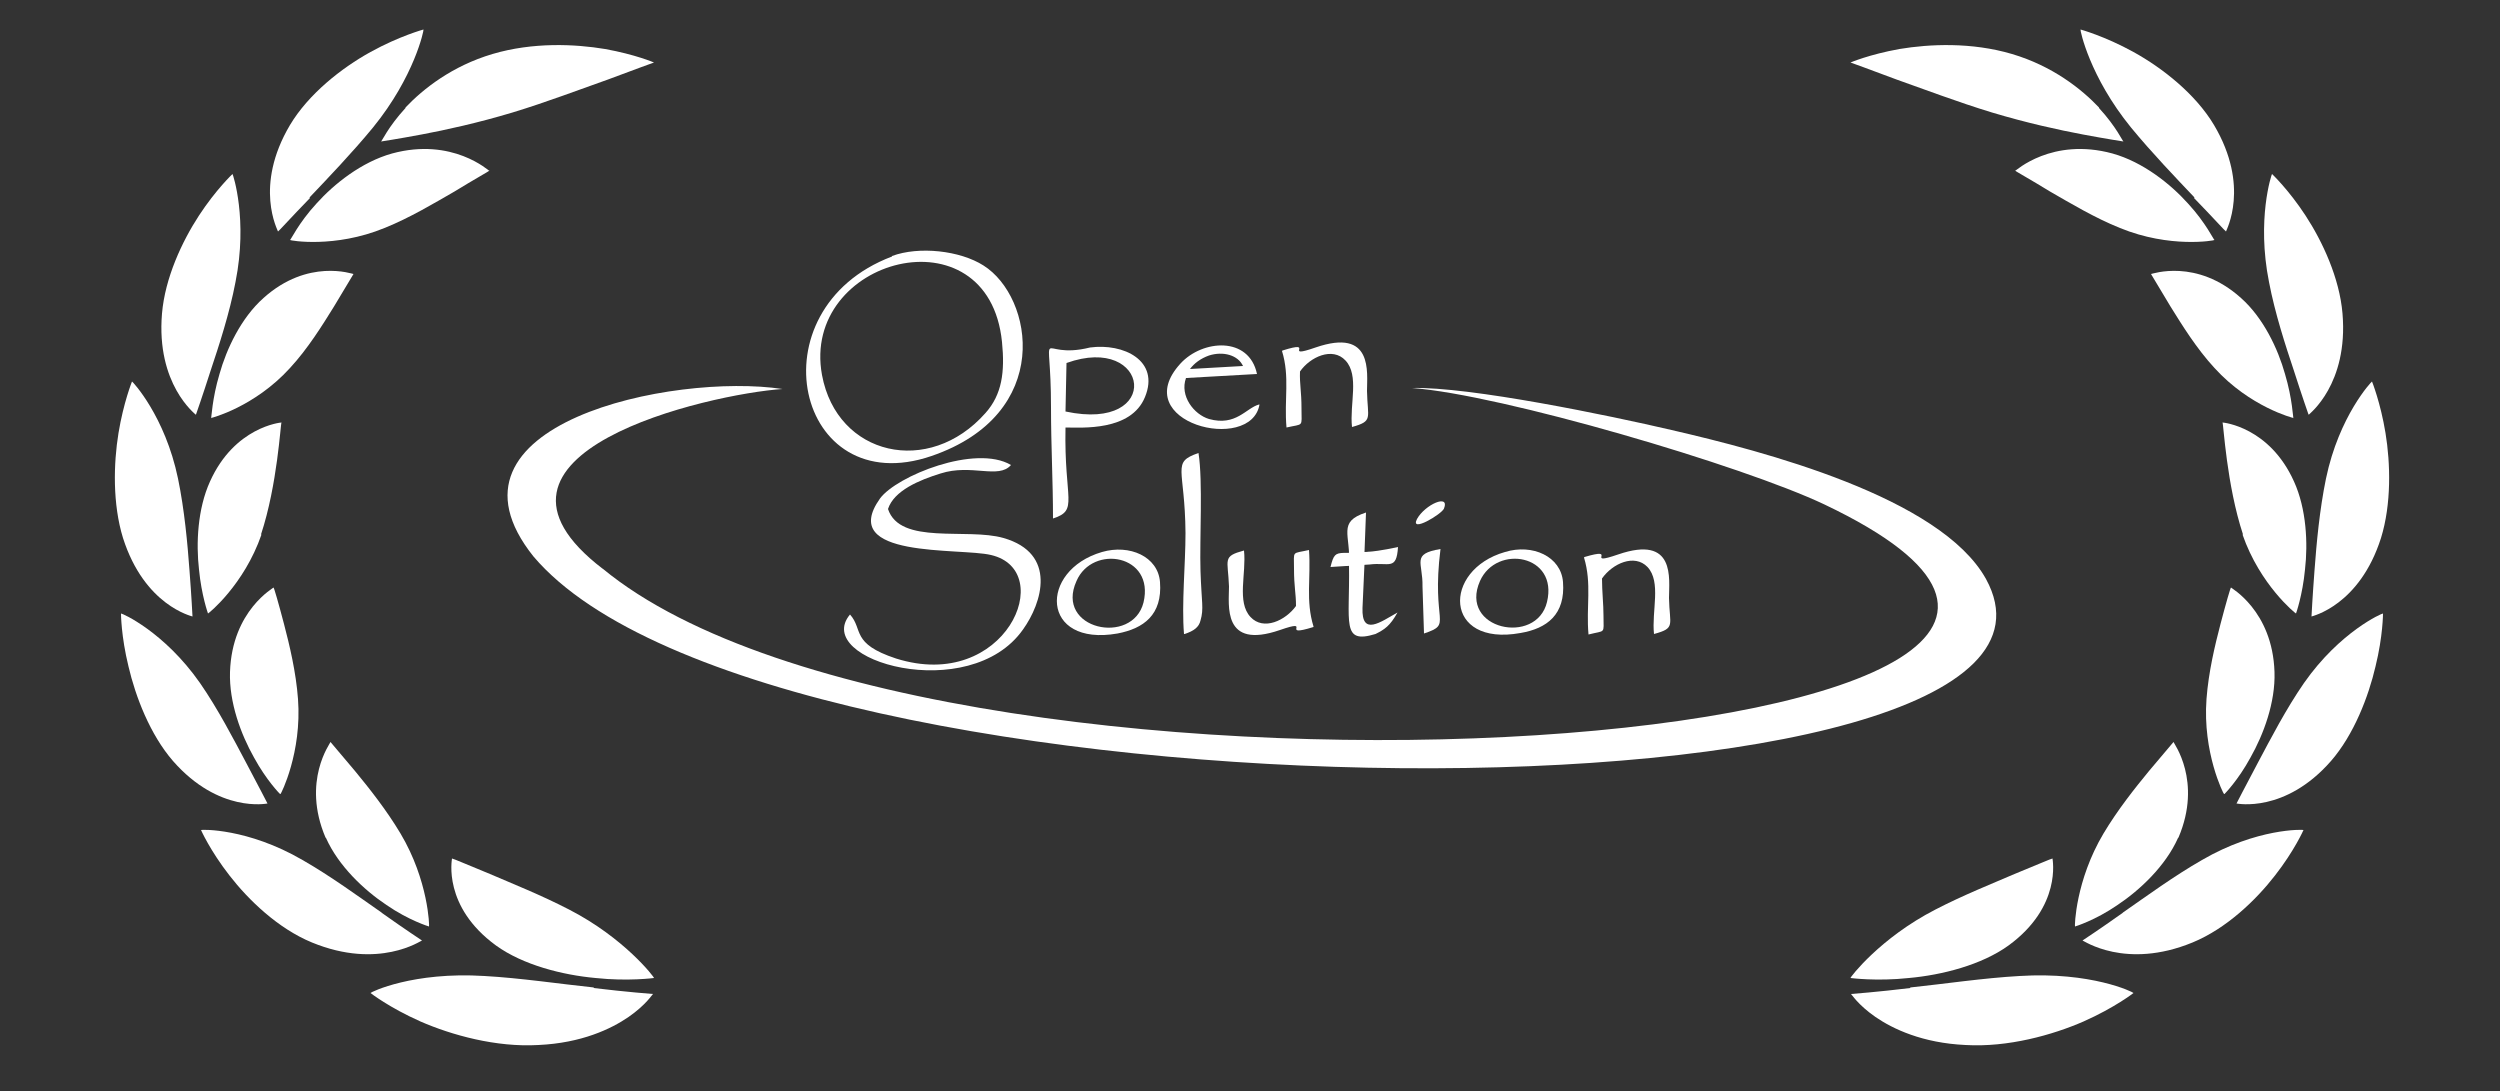 <?xml version="1.0" encoding="UTF-8"?>
<svg id="Warstwa_1" xmlns="http://www.w3.org/2000/svg" version="1.1" viewBox="0 0 500 218.2">
  <rect x="0" y="0" width="500" height="218.2" fill="#333333" stroke="none"/>
  <!-- Generator: Adobe Illustrator 29.3.1, SVG Export Plug-In . SVG Version: 2.1.0 Build 151)  -->
  <defs>
    <style>
      .st0, .st1 {
        fill: #fff;
      }

      .st1 {
        fill-rule: evenodd;
      }
    </style>
  </defs>
  <g>
    <g>
      <path class="st0" d="M81.1,21.6c-3.5,3.8-4.8,6.8-4.9,6.7,0,0,3.3-.5,8.1-1.4,4.8-.9,11.2-2.3,18.2-4.4,6.9-2.1,13.7-4.7,19.1-6.6,5.3-2,9.2-3.4,9.2-3.4,0,0-3.7-1.6-9.8-2.7-6-1-14.4-1.4-22.5,1-8.1,2.4-13.9,7-17.4,10.7Z"/>
      <path class="st0" d="M61.9,39.5c3.7-3.9,8.5-8.9,12.7-14,8.3-10.2,10.2-19.5,10.1-19.6,0,0-4.8,1.3-10.6,4.5-5.8,3.2-12.4,8.4-16.1,14.6-7.3,12.3-2.4,21.1-2.4,21.3.1,0,2.7-2.9,6.4-6.7Z"/>
      <path class="st0" d="M55.5,46.2s0,0,0,0c0,0,0,0,0,0Z"/>
      <path class="st0" d="M39.2,82.9s0,0,0,0c0,0,0,0,0,0Z"/>
      <path class="st0" d="M39.2,82.9c0,0,1.3-3.7,2.9-8.7,1.7-5.1,3.8-11.5,5-17.8,2.5-12.5-.5-21.5-.6-21.6,0,0-3.3,3.1-6.7,8.3-3.4,5.2-6.8,12.5-7.4,19.6-1.2,14.2,6.7,20.1,6.7,20.2Z"/>
      <path class="st0" d="M38.5,123.3s0,0,0,0c0,0,0,0,0,0Z"/>
      <path class="st0" d="M38.5,123.3c0,0-.2-4-.6-9.2-.4-5.4-1-12.1-2.3-18.4-2.6-12.5-9.1-19.4-9.2-19.4,0,0-1.7,4.2-2.7,10.3-1,6.1-1.2,14.2.9,21,4.3,13.5,13.7,15.6,13.9,15.7Z"/>
      <path class="st0" d="M53.5,160.7c0,0-1.8-3.5-4.3-8.2-2.5-4.7-5.6-10.7-9.2-15.9-7.2-10.3-15.7-14-15.8-13.9,0,0,0,4.5,1.5,10.6,1.4,6,4.3,13.6,8.9,18.9,9.2,10.5,18.8,8.5,18.9,8.5Z"/>
      <path class="st0" d="M53.5,160.7s0,0,0,0c0,0,0,0,0,0Z"/>
      <path class="st0" d="M84.3,188s0,0,0,0c0,0,0,0,0,0Z"/>
      <path class="st0" d="M76.3,182.5c-4.6-3.2-10.2-7.3-15.8-10.5-11-6.4-20.2-6.1-20.3-6,0,0,1.8,4.1,5.7,9.1,3.8,4.9,9.7,10.6,16.5,13.4,13.4,5.5,21.8-.4,22-.4,0,0-3.5-2.3-8-5.5Z"/>
      <path class="st0" d="M118.8,197.5c-6.7-.7-14.7-1.9-21.9-2.3-14.3-.9-22.7,3.2-22.8,3.4,0,0,3.7,2.9,10,5.7,6.2,2.7,15.1,5.2,23.6,4.7,8.6-.4,14.5-3.2,18-5.6,3.6-2.5,4.8-4.6,4.9-4.6,0,0-5.3-.4-11.9-1.2Z"/>
      <path class="st0" d="M97.9,34.2s0,0,0,0c0,0,0,0,0,0Z"/>
      <path class="st0" d="M97.9,34.2c-.1,0-7.4-6.8-19.5-3.5-6.1,1.7-11.6,6.1-15.1,10-3.6,3.9-5.2,7.4-5.3,7.3,0,.1,8.9,1.7,18.9-2.4,5-2,10-5,14-7.3,3.9-2.4,7-4.1,7-4.2Z"/>
      <path class="st0" d="M42.2,83.6c.1,0,8.7-2.2,15.8-10,3.6-3.9,6.5-8.6,8.8-12.3,2.2-3.7,3.9-6.5,3.9-6.5-.2,0-9.1-3.2-18,4.8-4.5,4-7.4,10.2-8.8,15.2-1.5,5-1.6,8.9-1.7,8.9Z"/>
      <path class="st0" d="M70.6,54.8s0,0,0,0c0,0,0,0,0,0Z"/>
      <path class="st0" d="M52.2,106.9c3.3-10,3.9-22.2,4.1-22.4-.2,0-9.4.9-14.3,11.8-2.5,5.5-2.8,12.4-2.2,17.6.5,5.2,1.8,8.8,1.8,8.8.1,0,7.2-5.7,10.7-15.8Z"/>
      <path class="st0" d="M56.3,84.5s0,0,0,0c0,0,0,0,0,0Z"/>
      <path class="st0" d="M56.1,158.8c.1,0,4.3-8.3,3.5-19-.4-5.4-1.7-10.8-2.8-15-1.1-4.2-2-7.3-2.1-7.3.2,0-8.3,4.5-8.7,16.9-.2,6.1,2.2,12.5,4.8,17.1,2.5,4.6,5.2,7.3,5.2,7.3Z"/>
      <path class="st0" d="M65.2,167.6c2.5,5.6,7.6,10.4,12.1,13.4,4.5,3.1,8.5,4.3,8.5,4.3.1,0-.1-9.2-5.7-18.6-2.8-4.7-6.3-9.1-9.1-12.5-2.8-3.3-4.8-5.7-4.9-5.8,0,.2-5.8,7.8-1,19.1Z"/>
      <path class="st0" d="M66.1,148.5s0,0,0,0c0,0,0,0,0,0Z"/>
      <path class="st0" d="M90.4,171.7s0,0,0,0c0,0,0,0,0,0Z"/>
      <path class="st0" d="M113.8,181.9c-5.6-2.9-11.4-5.2-15.8-7.1-4.4-1.8-7.4-3.1-7.6-3.1,0,.2-1.9,9.6,8.8,17.4,5.4,3.9,13.3,5.9,19.9,6.5,6.5.7,11.7,0,11.7,0,.1-.1-5.9-8-17-13.7Z"/>
    </g>
    <g>
      <path class="st0" d="M419.8,21.6c3.5,3.8,4.8,6.8,4.9,6.7,0,0-3.3-.5-8.1-1.4-4.8-.9-11.2-2.3-18.2-4.4-6.9-2.1-13.7-4.7-19.1-6.6-5.3-2-9.2-3.4-9.2-3.4,0,0,3.7-1.6,9.8-2.7,6-1,14.4-1.4,22.5,1,8.1,2.4,13.9,7,17.4,10.7Z"/>
      <path class="st0" d="M438.9,39.5c-3.7-3.9-8.5-8.9-12.7-14-8.3-10.2-10.2-19.5-10.1-19.6,0,0,4.8,1.3,10.6,4.5,5.8,3.2,12.4,8.4,16.1,14.6,7.3,12.3,2.4,21.1,2.4,21.3-.1,0-2.7-2.9-6.4-6.7Z"/>
      <path class="st0" d="M445.3,46.2s0,0,0,0c0,0,0,0,0,0Z"/>
      <path class="st0" d="M461.7,82.9s0,0,0,0c0,0,0,0,0,0Z"/>
      <path class="st0" d="M461.7,82.9c0,0-1.3-3.7-2.9-8.7-1.7-5.1-3.8-11.5-5-17.8-2.5-12.5.5-21.5.6-21.6,0,0,3.3,3.1,6.7,8.3,3.4,5.2,6.8,12.5,7.4,19.6,1.2,14.2-6.7,20.1-6.7,20.2Z"/>
      <path class="st0" d="M462.3,123.3s0,0,0,0c0,0,0,0,0,0Z"/>
      <path class="st0" d="M462.3,123.3c0,0,.2-4,.6-9.2.4-5.4,1-12.1,2.3-18.4,2.6-12.5,9.1-19.4,9.2-19.4,0,0,1.7,4.2,2.7,10.3,1,6.1,1.2,14.2-.9,21-4.3,13.5-13.7,15.6-13.9,15.7Z"/>
      <path class="st0" d="M447.3,160.7c0,0,1.8-3.5,4.3-8.2,2.5-4.7,5.6-10.7,9.2-15.9,7.2-10.3,15.7-14,15.8-13.9,0,0,0,4.5-1.5,10.6-1.4,6-4.3,13.6-8.9,18.9-9.2,10.5-18.8,8.5-18.9,8.5Z"/>
      <path class="st0" d="M447.3,160.7s0,0,0,0c0,0,0,0,0,0Z"/>
      <path class="st0" d="M416.6,188s0,0,0,0c0,0,0,0,0,0Z"/>
      <path class="st0" d="M424.6,182.5c4.6-3.2,10.2-7.3,15.8-10.5,11-6.4,20.2-6.1,20.3-6,0,0-1.8,4.1-5.7,9.1-3.8,4.9-9.7,10.6-16.5,13.4-13.4,5.5-21.8-.4-22-.4,0,0,3.5-2.3,8-5.5Z"/>
      <path class="st0" d="M382,197.5c6.7-.7,14.7-1.9,21.9-2.3,14.3-.9,22.7,3.2,22.8,3.4,0,0-3.7,2.9-10,5.7-6.2,2.7-15.1,5.2-23.6,4.7-8.6-.4-14.5-3.2-18-5.6-3.6-2.5-4.8-4.6-4.9-4.6,0,0,5.3-.4,11.9-1.2Z"/>
      <path class="st0" d="M403,34.2s0,0,0,0c0,0,0,0,0,0Z"/>
      <path class="st0" d="M403,34.2c.1,0,7.4-6.8,19.5-3.5,6.1,1.7,11.6,6.1,15.1,10,3.6,3.9,5.2,7.4,5.3,7.3,0,.1-8.9,1.7-18.9-2.4-5-2-10-5-14-7.3-3.9-2.4-7-4.1-7-4.2Z"/>
      <path class="st0" d="M458.7,83.6c-.1,0-8.7-2.2-15.8-10-3.6-3.9-6.5-8.6-8.8-12.3-2.2-3.7-3.9-6.5-3.9-6.5.2,0,9.1-3.2,18,4.8,4.5,4,7.4,10.2,8.8,15.2,1.5,5,1.6,8.9,1.7,8.9Z"/>
      <path class="st0" d="M430.2,54.8s0,0,0,0c0,0,0,0,0,0Z"/>
      <path class="st0" d="M448.6,106.9c-3.3-10-3.9-22.2-4.1-22.4.2,0,9.4.9,14.3,11.8,2.5,5.5,2.8,12.4,2.2,17.6-.5,5.2-1.8,8.8-1.8,8.8-.1,0-7.2-5.7-10.7-15.8Z"/>
      <path class="st0" d="M444.5,84.5s0,0,0,0c0,0,0,0,0,0Z"/>
      <path class="st0" d="M444.8,158.8c-.1,0-4.3-8.3-3.5-19,.4-5.4,1.7-10.8,2.8-15,1.1-4.2,2-7.3,2.1-7.3-.2,0,8.3,4.5,8.7,16.9.2,6.1-2.2,12.5-4.8,17.1-2.5,4.6-5.2,7.3-5.2,7.3Z"/>
      <path class="st0" d="M435.6,167.6c-2.5,5.6-7.6,10.4-12.1,13.4-4.5,3.1-8.5,4.3-8.5,4.3-.1,0,.1-9.2,5.7-18.6,2.8-4.7,6.3-9.1,9.1-12.5,2.8-3.3,4.8-5.7,4.9-5.8,0,.2,5.8,7.8,1,19.1Z"/>
      <path class="st0" d="M434.7,148.5s0,0,0,0c0,0,0,0,0,0Z"/>
      <path class="st0" d="M410.5,171.7s0,0,0,0c0,0,0,0,0,0Z"/>
      <path class="st0" d="M387.1,181.9c5.6-2.9,11.4-5.2,15.8-7.1,4.4-1.8,7.4-3.1,7.6-3.1,0,.2,1.9,9.6-8.8,17.4-5.4,3.9-13.3,5.9-19.9,6.5-6.5.7-11.7,0-11.7,0-.1-.1,5.9-8,17-13.7Z"/>
    </g>
  </g>
  <g id="Warstwa_x5F_1">
    <g id="_1439571454944">
      <path class="st1" d="M120.6,113.8c-30.4-23.2,21.2-35,35.9-36-21.9-3.3-71,7-49.8,33.5,47.1,55.5,318.7,55.9,290.5,4.5-9.1-16.4-44.7-25.6-62.9-29.8-12.4-2.9-40.4-8.7-51.9-8.4,17.8,1.3,66.1,15.5,82.5,23.3,103.2,49.1-175.5,69.7-244.4,12.8Z"/>
      <path class="st1" d="M164.4,75c-4.3-23.4,33.3-33.4,36-6.6.6,6,0,10.5-3.3,14.2-11.3,12.8-29.7,8.6-32.7-7.6ZM178.4,51.3c-28,10.6-19.2,49.2,7.9,39.9,24.5-8.4,20.4-31.8,10.4-38.1-4.7-3-12.9-3.9-18.3-1.9Z"/>
      <path class="st1" d="M170,122.9c-7.7,9.2,23.9,18.2,34.6,3,3.8-5.3,6.9-15.2-3.9-18.3-7.3-2.1-20.7,1.5-23.1-5.8,1.2-3.7,6.3-5.8,10.5-7.1,6.2-2,11.6,1.2,14.1-1.7-7.1-4.2-22.9,2.2-26.2,6.7-8.6,12.1,16,9.8,22.2,11.3,13.4,3.1,2.9,27.6-19,20.7-9.1-3-6.5-5.8-9.2-8.8Z"/>
      <path class="st1" d="M213.3,72.6c16.7-6,19.4,13.9-.2,9.7l.2-9.7ZM210.6,103.7c5.2-1.7,2.2-3.6,2.5-18.2,3.2,0,13.1.8,15.9-6.1,3-7.3-4.3-10.8-11-9.9-10.9,2.7-7.8-6.1-7.8,12,0,7.6.4,14.8.4,22.2Z"/>
      <path class="st1" d="M251.8,80.9c-2.6.7-4.6,4.4-10,2.9-3-.9-5.9-4.6-4.6-8.2l14.2-.8c-1.6-7.6-10.9-6.9-15.3-2.1-10.8,11.8,14.1,18.1,15.8,8.2ZM241.8,71.1c-1.7.6-3,1.6-3.8,2.7l10.6-.6c-1-2.2-4-3-6.8-2.1Z"/>
      <path class="st1" d="M228.7,120.5c-2.2,8.7-17.8,5.4-13.4-4.3,3.2-7.4,15.7-5.3,13.4,4.3ZM220.4,110.4c-12.7,3.7-12.3,19,3.1,16.3,5.2-1,9-3.7,8.5-10.3-.4-5.1-6.1-7.6-11.6-6Z"/>
      <path class="st1" d="M236.9,126.8c1.9-.6,2.9-1.4,3.2-2.7.7-2.4.2-3.6,0-9.9-.2-6.4.5-17.9-.4-23.6-5.5,1.9-2.7,2.9-2.6,16,0,6.3-.8,14.2-.3,20.2Z"/>
      <path class="st1" d="M262.7,125.3c-1.6-5.2-.5-9.7-.9-15.3-3.5.8-3,0-3,3.7s.4,4.9.4,7.5c-2.1,2.9-6.5,5-9.1,2.2-2.8-3-.8-8.7-1.3-13.3-4.4,1.2-3.2,1.7-3,7.2,0,3.7-1.4,12.7,10.2,8.7,6.9-2.4-.4,1.6,6.7-.6Z"/>
      <path class="st1" d="M269.8,113.1c.2,11.5-1.6,15.8,5.3,13.7,1.8-.9,2.9-1.6,4.4-4.3-3.4,1.9-7.2,4.8-7-.9l.4-8.9c3.3.3,5-2.7,0-2.3l.3-7.9c-5.8,1.9-3,4.4-3.4,10.5Z"/>
      <path class="st1" d="M284.5,117.3l.3,9.4c5.9-2,1.4-1.8,3.3-16.9-5.9,1-3.5,2.6-3.6,7.5Z"/>
      <path class="st1" d="M316.8,111.5c1.6,5.3.4,9.8.9,15.4,3.5-.9,3,0,3-3.7,0-2.4-.3-4.9-.3-7.5,2.1-3,6.5-5,9.1-2.3,2.8,3,.8,8.8,1.3,13.4,4.4-1.2,3.1-1.7,3-7.2,0-3.8,1.4-12.7-10.2-8.7-7,2.4.4-1.6-6.7.5Z"/>
      <path class="st1" d="M256.4,70.2c1.6,5.2.4,9.7.9,15.3,3.5-.8,3,0,3-3.7s-.4-4.9-.3-7.5c2-2.9,6.5-5,9.1-2.2,2.8,3,.8,8.7,1.3,13.3,4.3-1.2,3.1-1.7,3-7.2,0-3.7,1.3-12.7-10.3-8.7-6.9,2.4.4-1.6-6.6.6Z"/>
      <path class="st1" d="M309.4,120.4c-2.1,8.8-17.7,5.5-13.4-4.2,3.3-7.4,15.7-5.3,13.4,4.2ZM301,110.4c-12.6,3.6-12.3,19,3.1,16.2,5.3-.9,9-3.7,8.5-10.2-.4-5.1-6.1-7.7-11.6-6Z"/>
      <path class="st1" d="M273.9,112.9l-7.8.5c1.2-4.9,1.4-1.3,13.5-4-.3,4.8-1.8,3-5.7,3.5Z"/>
      <path class="st1" d="M283.4,103.8c-1.5,2.9,5-1,5.4-2.1,1.2-3-3.8-.8-5.4,2.1Z"/>
    </g>
  </g>
</svg>